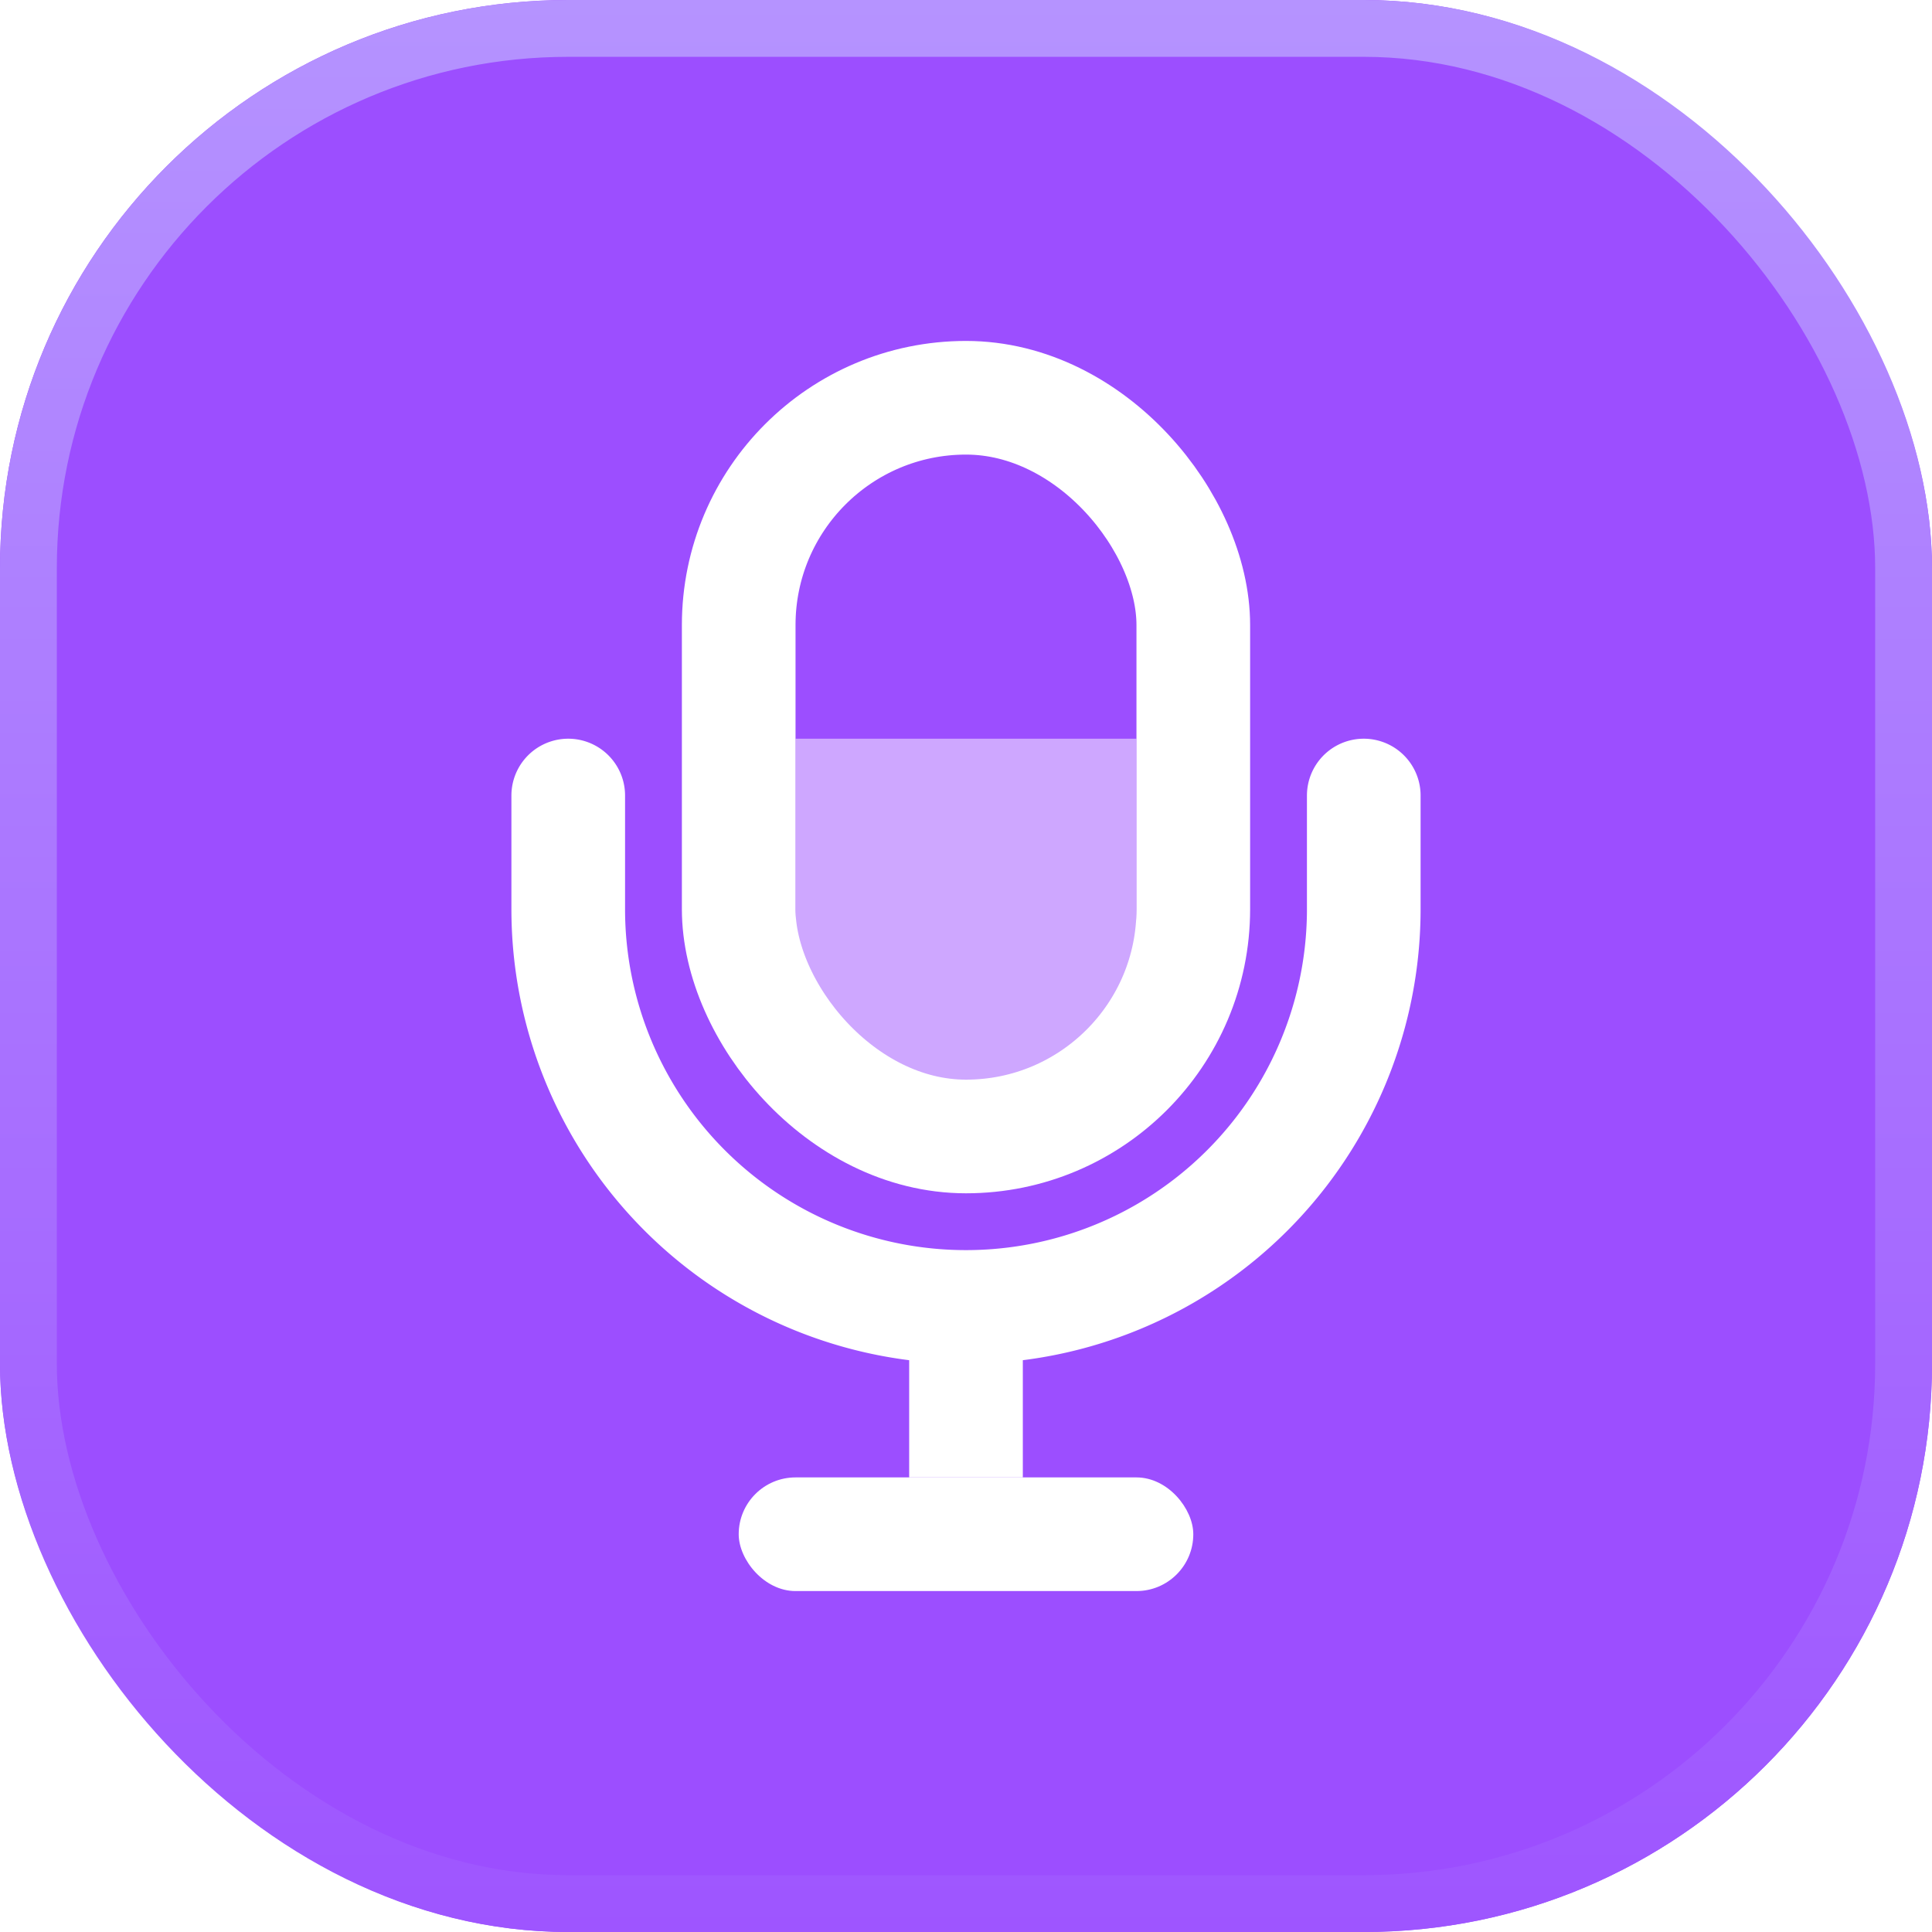 <svg width="34" height="34" fill="none" xmlns="http://www.w3.org/2000/svg"><g filter="url(#a)"><rect width="34" height="34" rx="10" fill="#9C4EFF"/></g><rect x=".5" y=".5" width="33" height="33" rx="9.5" stroke="url(#b)"/><rect x="13" y="7" width="8" height="13" rx="4" stroke="#fff" stroke-width="2"/><path d="M24 14v2a7 7 0 0 1-7 7v0a7 7 0 0 1-7-7v-2" stroke="#fff" stroke-width="2" stroke-linecap="round"/><path fill="#fff" d="M16 23h2v3h-2z"/><rect x="13" y="26" width="8" height="2" rx="1" fill="#fff"/><path opacity=".5" fill="#fff" d="M14 13h6v6h-6z"/><defs><linearGradient id="b" x1="17" y1="0" x2="17" y2="34" gradientUnits="userSpaceOnUse"><stop stop-color="#B593FF"/><stop offset="1" stop-color="#9E55FF"/></linearGradient><filter id="a" x="0" y="0" width="34" height="34" filterUnits="userSpaceOnUse" color-interpolation-filters="sRGB"><feFlood flood-opacity="0" result="BackgroundImageFix"/><feBlend in="SourceGraphic" in2="BackgroundImageFix" result="shape"/><feColorMatrix in="SourceAlpha" values="0 0 0 0 0 0 0 0 0 0 0 0 0 0 0 0 0 0 127 0" result="hardAlpha"/><feOffset/><feGaussianBlur stdDeviation="6"/><feComposite in2="hardAlpha" operator="arithmetic" k2="-1" k3="1"/><feColorMatrix values="0 0 0 0 0.907 0 0 0 0 0.754 0 0 0 0 1 0 0 0 1 0"/><feBlend in2="shape" result="effect1_innerShadow_1787_69"/></filter></defs></svg>